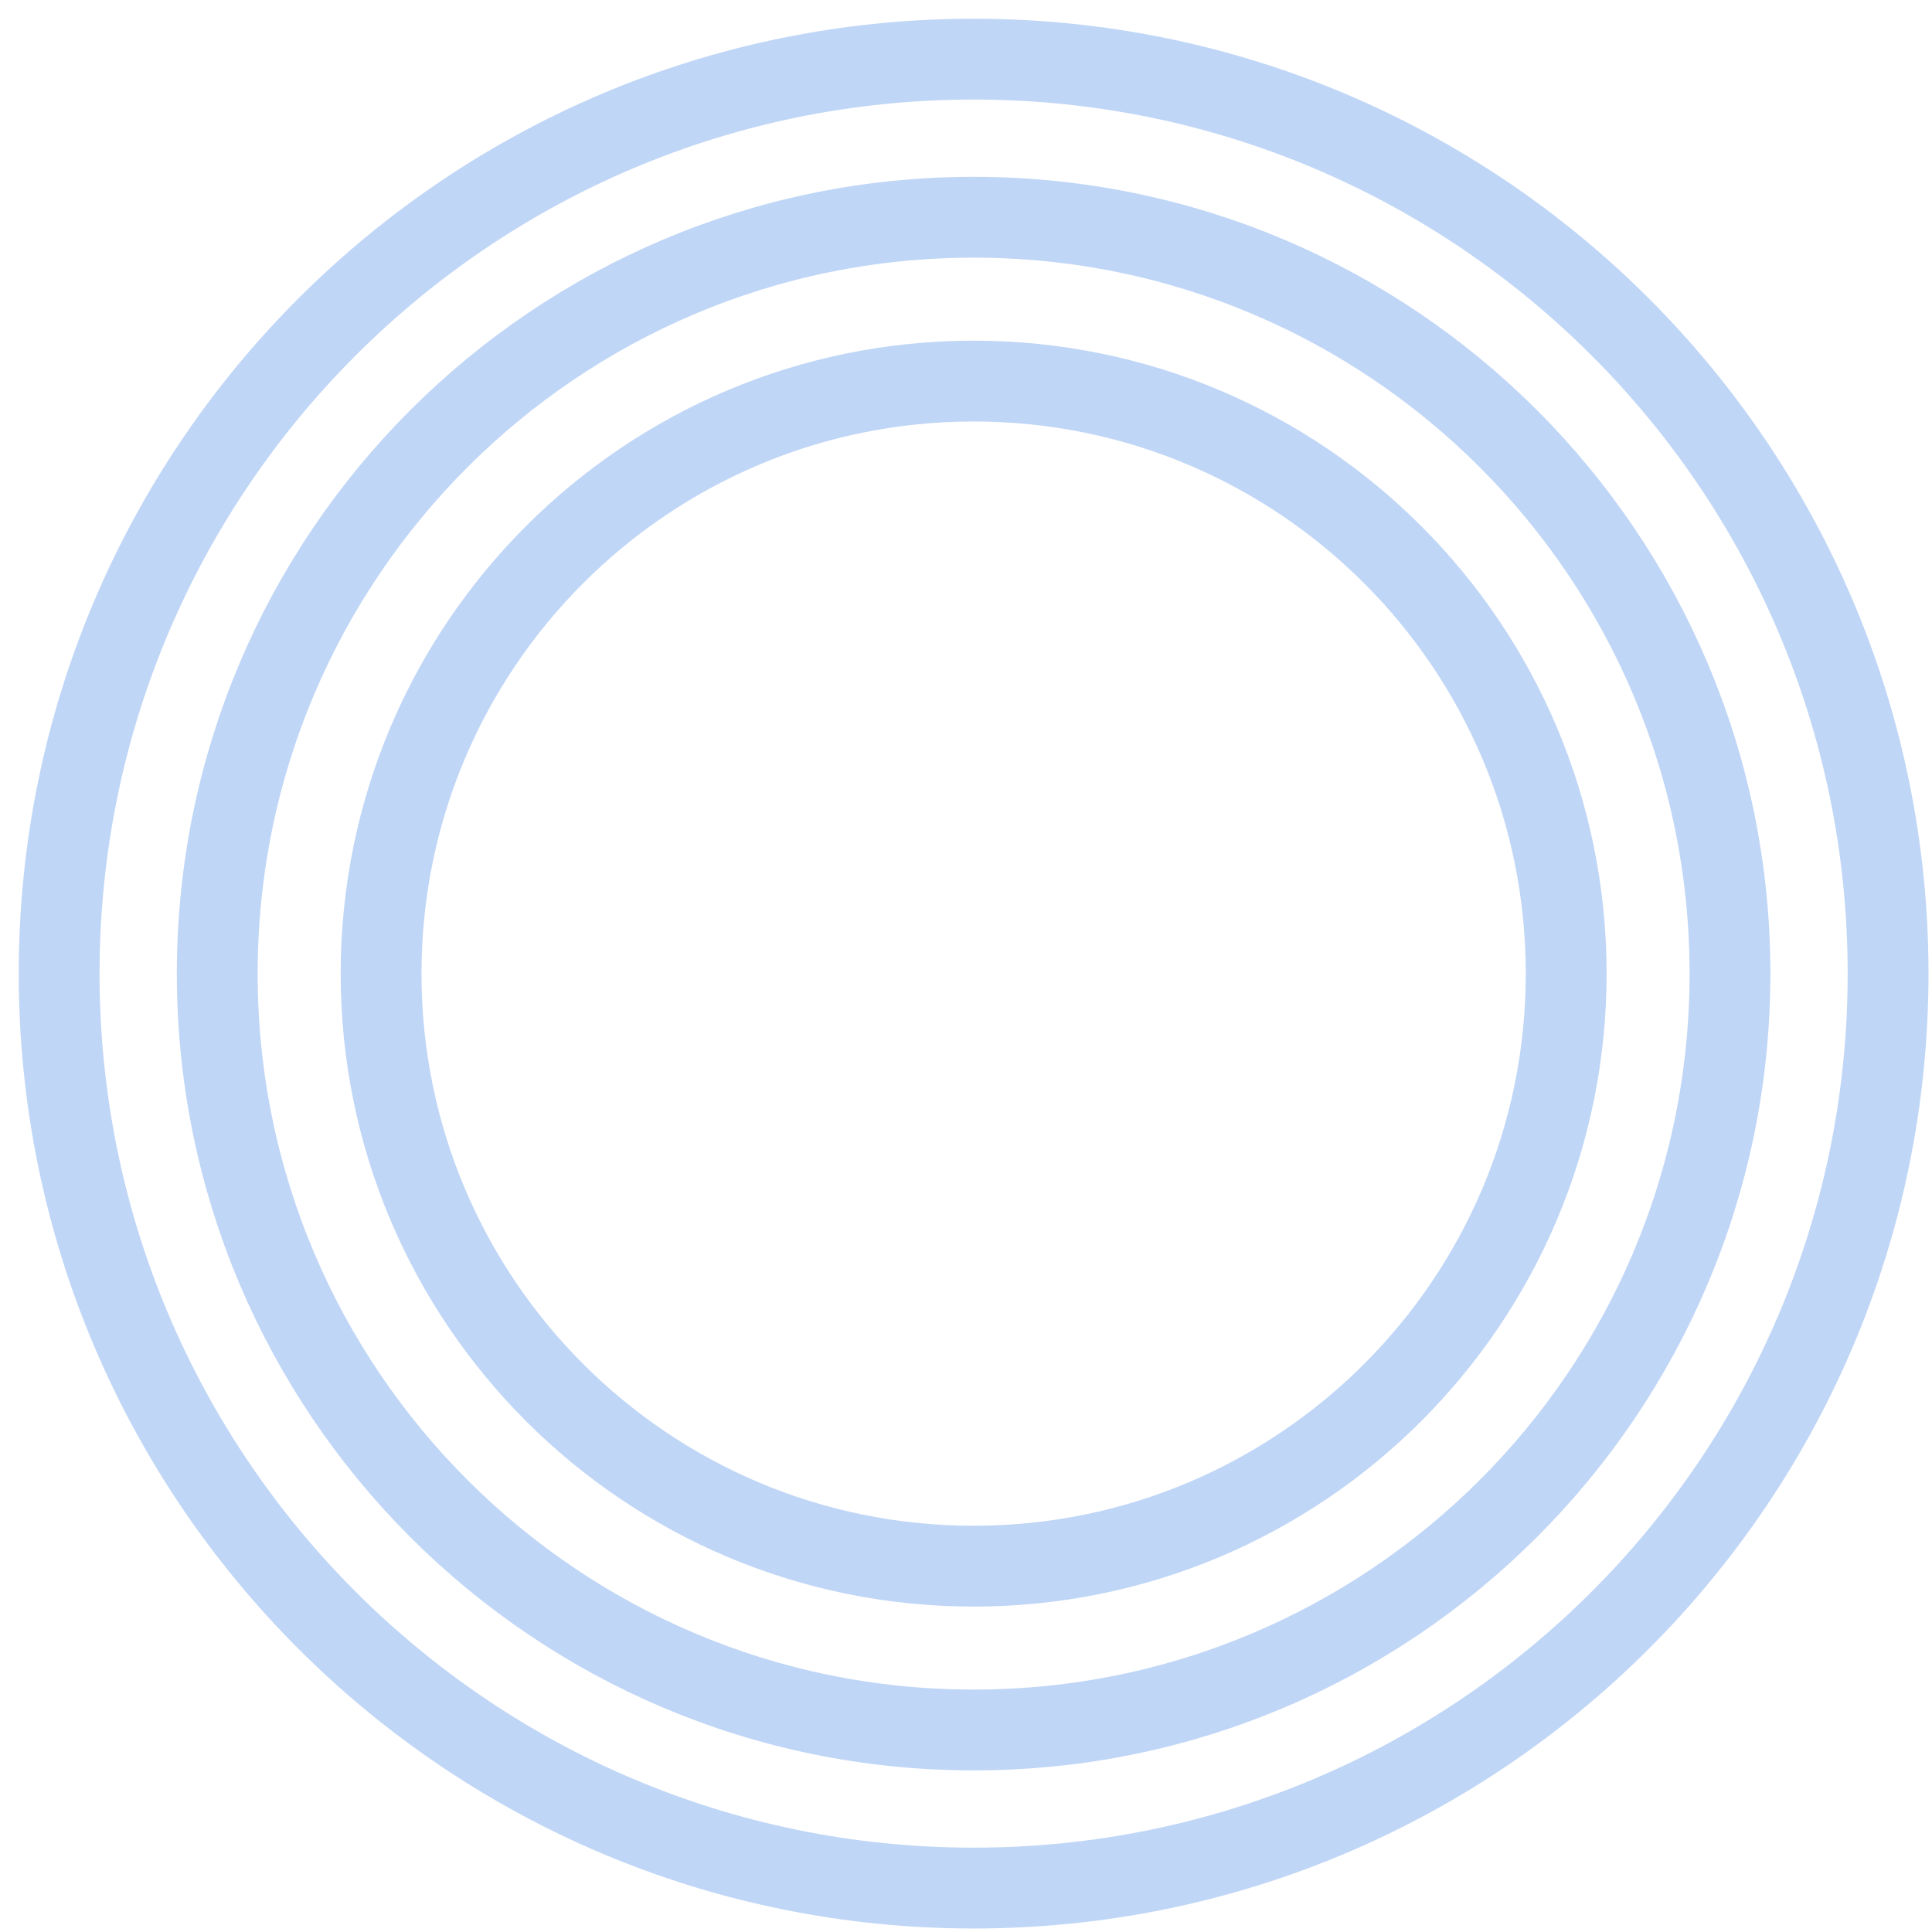 <svg width="98" height="98" viewBox="0 0 98 98" fill="none" xmlns="http://www.w3.org/2000/svg">
<path d="M49.386 19.33C32.787 19.33 19.33 32.786 19.33 49.387C19.33 65.986 32.787 79.443 49.386 79.443C65.987 79.443 79.444 65.986 79.444 49.387C79.444 32.786 65.987 19.33 49.386 19.33Z" stroke="#C0D6F6" stroke-width="4.1" stroke-miterlimit="22.926"/>
<path d="M49.386 11.02C28.197 11.02 11.02 28.197 11.02 49.387C11.02 70.576 28.197 87.753 49.386 87.753C70.576 87.753 87.753 70.576 87.753 49.387C87.753 28.197 70.576 11.02 49.386 11.02Z" stroke="#C0D6F6" stroke-width="4.1" stroke-miterlimit="22.926"/>
<path d="M49.386 3C23.768 3 3 23.768 3 49.387C3 75.005 23.768 95.772 49.386 95.772C75.005 95.772 95.772 75.005 95.772 49.387C95.772 23.768 75.005 3 49.386 3Z" stroke="#C0D6F6" stroke-width="4.1" stroke-miterlimit="22.926"/>
</svg>
